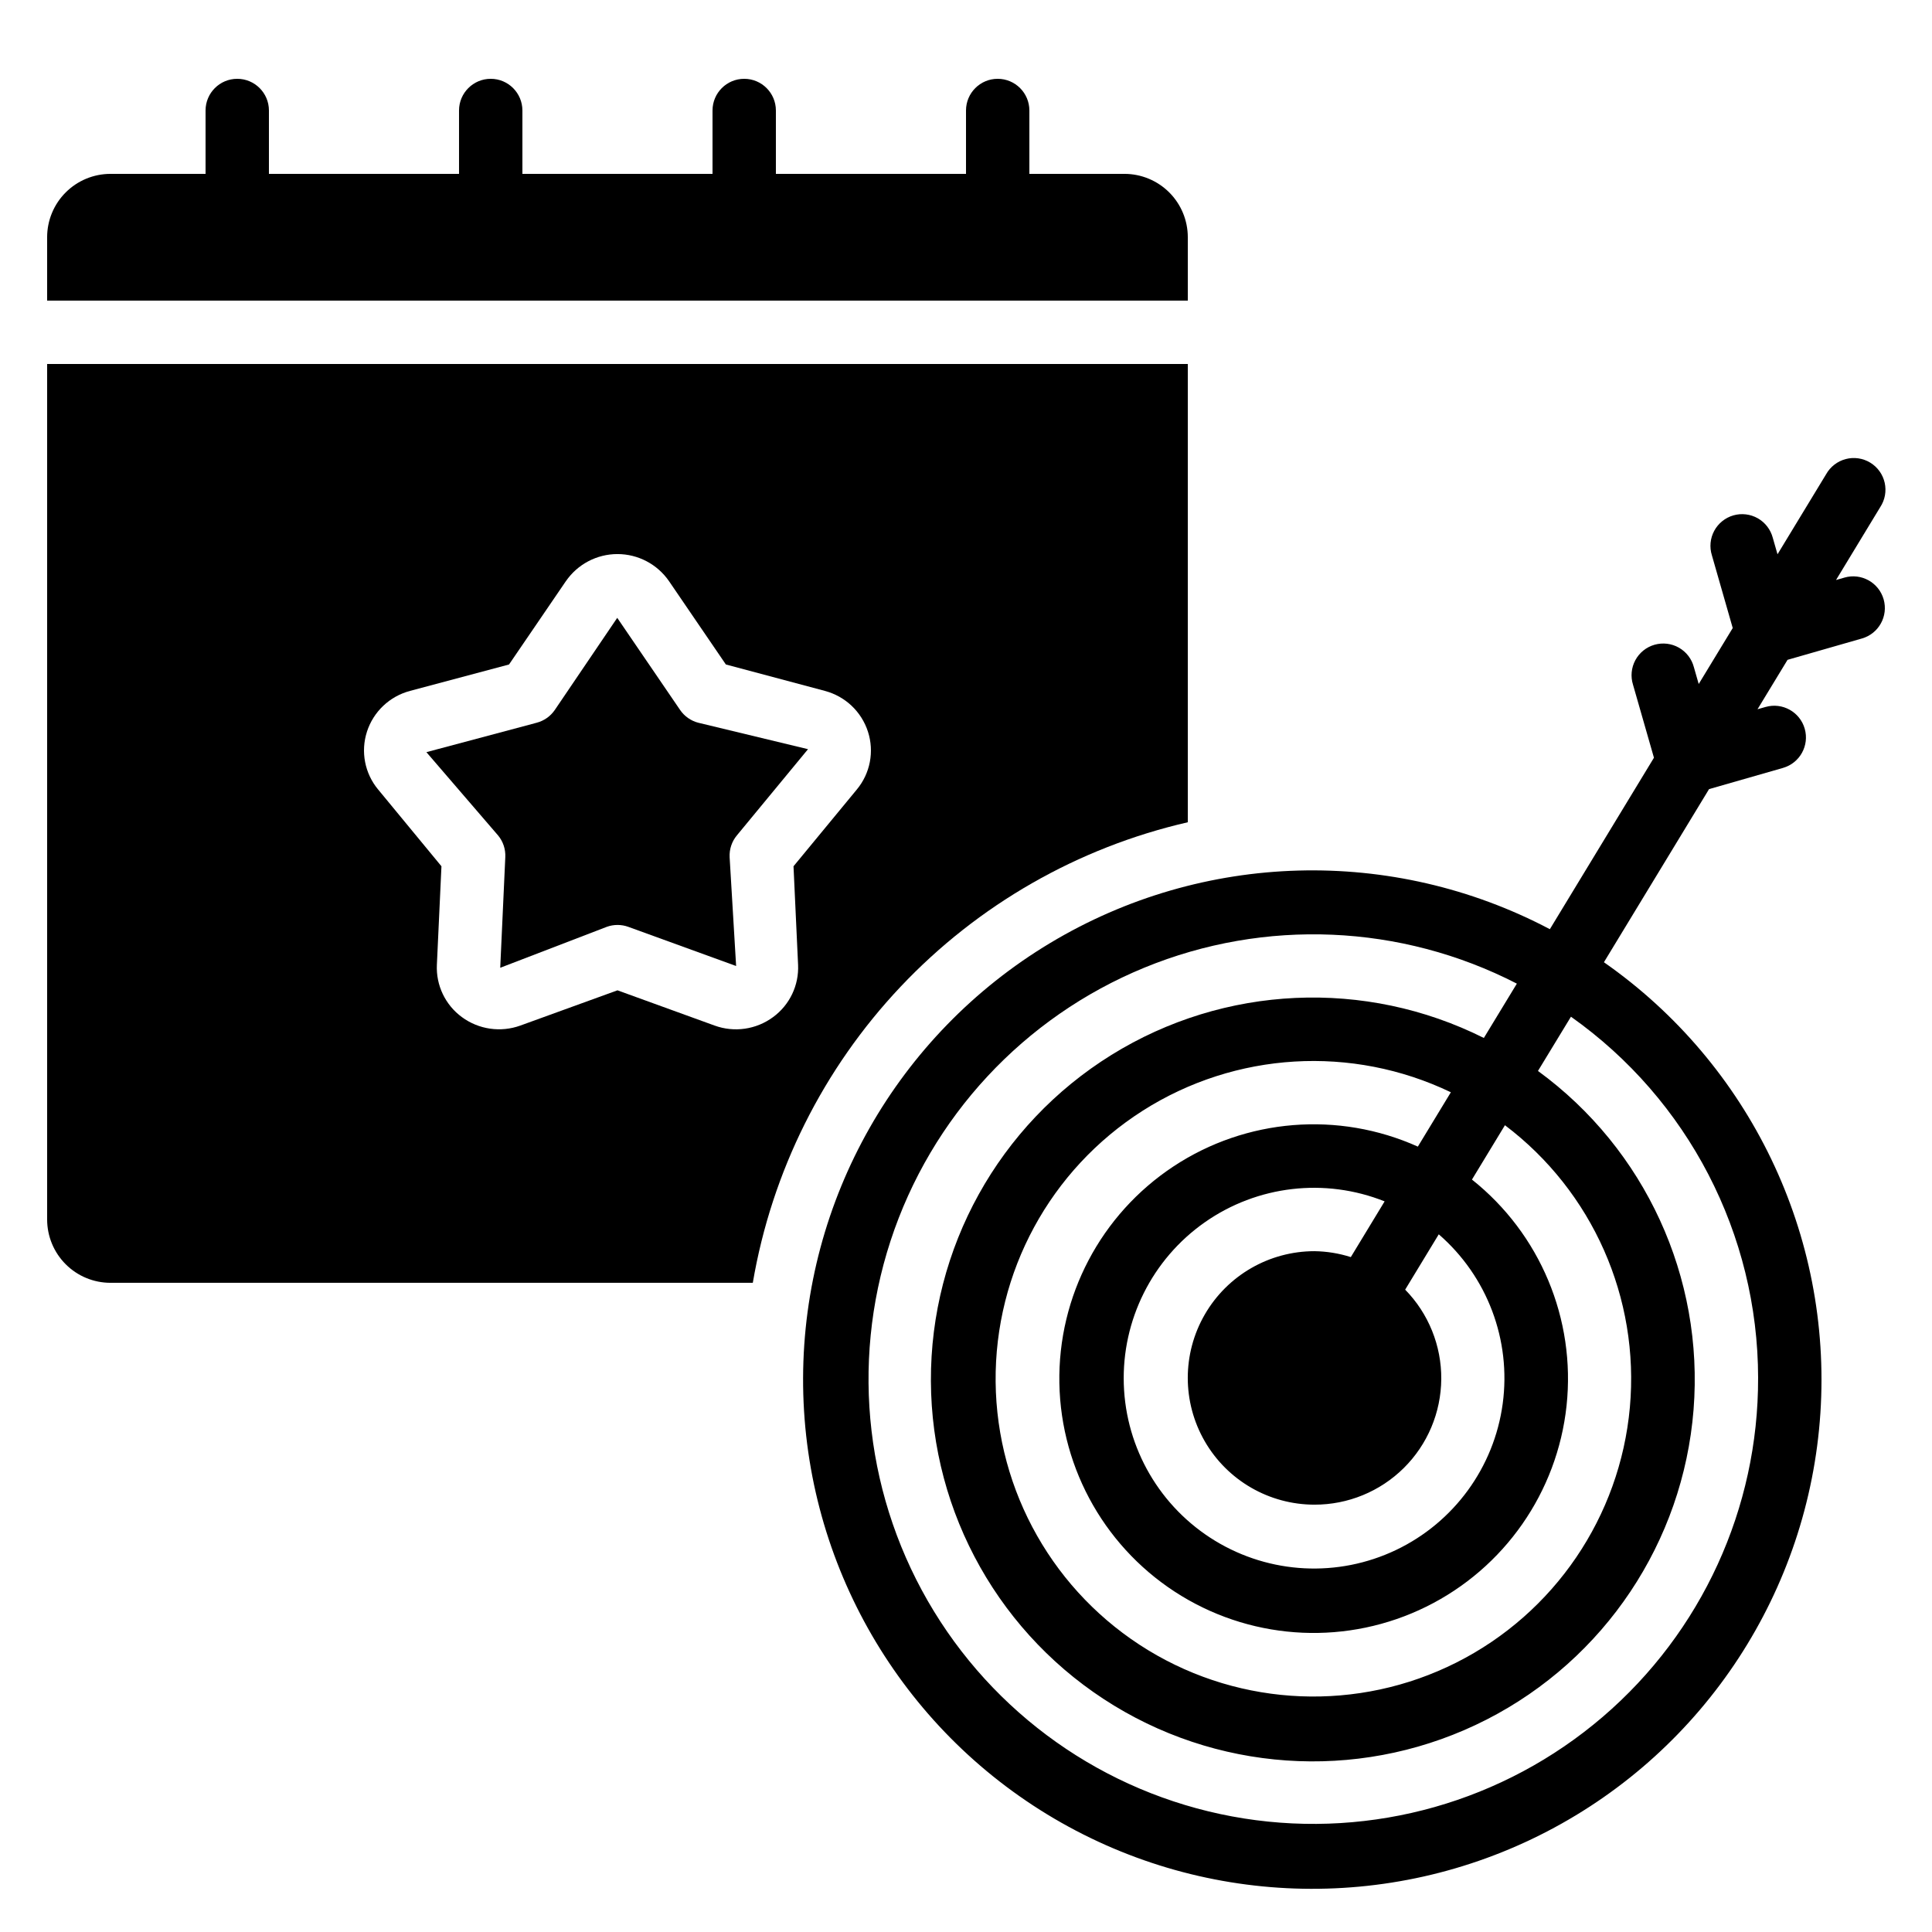 <?xml version="1.0" encoding="UTF-8"?>
<!-- Uploaded to: SVG Repo, www.svgrepo.com, Generator: SVG Repo Mixer Tools -->
<svg fill="#000000" width="800px" height="800px" version="1.1" viewBox="144 144 512 512" xmlns="http://www.w3.org/2000/svg">
 <g>
  <path d="m458.78 206.87c0-4.453-1.77-8.727-4.918-11.875-3.152-3.148-7.422-4.918-11.875-4.918h-25.191v-16.793c0-4.637-3.762-8.398-8.398-8.398s-8.395 3.762-8.395 8.398v16.793h-50.383v-16.793c0-4.637-3.758-8.398-8.395-8.398-4.641 0-8.398 3.762-8.398 8.398v16.793h-50.383v-16.793c0-4.637-3.758-8.398-8.395-8.398s-8.398 3.762-8.398 8.398v16.793h-50.379v-16.793c0-4.637-3.762-8.398-8.398-8.398-4.637 0-8.395 3.762-8.395 8.398v16.793h-25.191c-4.453 0-8.727 1.77-11.875 4.918-3.148 3.148-4.918 7.422-4.918 11.875v16.793h302.29z"/>
  <path d="m343.5 483.96c5.023-29.449 18.652-56.754 39.168-78.473 20.512-21.723 46.996-36.887 76.113-43.582v-121.45h-302.29v226.71c0 4.457 1.77 8.727 4.918 11.875 3.148 3.152 7.422 4.918 11.875 4.918zm-102.26-146.04c1.715-5.324 6.023-9.402 11.43-10.824l26.23-7.004 15.062-22.074h0.004c3.094-4.496 8.203-7.184 13.664-7.184 5.461 0 10.57 2.688 13.668 7.184l15.062 22.074 26.23 7.004c5.406 1.422 9.719 5.5 11.43 10.824 1.699 5.262 0.59 11.031-2.941 15.289l-16.793 20.363 1.211 26.105c0.254 5.441-2.234 10.645-6.625 13.863-4.473 3.305-10.305 4.144-15.527 2.234l-25.711-9.328-25.711 9.328c-5.223 1.898-11.051 1.062-15.523-2.234-4.394-3.219-6.883-8.43-6.625-13.871l1.211-26.098-16.793-20.363h-0.004c-3.531-4.258-4.644-10.023-2.949-15.289z"/>
  <path d="m277.91 371.13-1.344 29.34 28.215-10.84h-0.004c1.855-0.676 3.891-0.676 5.746 0l28.555 10.371-1.723-28.867 0.004-0.004c-0.102-2.082 0.582-4.129 1.914-5.734l18.859-22.855-29.102-7.012h-0.004c-1.941-0.512-3.637-1.703-4.777-3.359l-16.676-24.434-16.559 24.434c-1.141 1.656-2.836 2.848-4.777 3.359l-29.238 7.801 18.992 22.066h0.004c1.332 1.605 2.012 3.652 1.914 5.734z"/>
  <path d="m632.8 297.07-2.234 0.637 11.715-19.312c1.254-1.902 1.68-4.234 1.18-6.461-0.5-2.223-1.883-4.148-3.832-5.332-1.949-1.184-4.293-1.527-6.5-0.945-2.203 0.582-4.078 2.035-5.191 4.023l-12.879 21.211-1.25-4.359c-0.574-2.188-2.004-4.055-3.969-5.176-1.965-1.117-4.297-1.398-6.473-0.777-2.172 0.625-4.004 2.098-5.078 4.09-1.074 1.992-1.297 4.332-0.621 6.492l5.523 19.27-9.016 14.836-1.277-4.449c-0.57-2.188-2-4.055-3.965-5.176s-4.301-1.398-6.473-0.777c-2.176 0.625-4.008 2.098-5.078 4.09-1.074 1.992-1.297 4.332-0.621 6.488l5.551 19.363-27.582 45.434-0.004 0.004c-41.758-22.027-91.992-20.629-132.46 3.688-40.469 24.316-65.285 68.016-65.441 115.23-0.156 47.215 24.375 91.074 64.684 115.66 40.309 24.582 90.531 26.309 132.43 4.559 41.906-21.754 69.391-63.824 72.484-110.93 3.09-47.113-18.664-92.414-57.367-119.45l27.859-45.879 19.59-5.617 0.004-0.004c4.457-1.277 7.035-5.926 5.758-10.387-1.277-4.457-5.926-7.039-10.387-5.762l-2.125 0.605 7.961-13.098 19.699-5.652c4.461-1.273 7.039-5.922 5.766-10.383-1.277-4.457-5.926-7.039-10.383-5.762zm-140.44 245.68c8.859 0.016 17.363-3.477 23.656-9.707 6.293-6.234 9.863-14.703 9.934-23.562 0.07-8.859-3.371-17.383-9.566-23.711l8.902-14.66v-0.004c12.863 11.152 19.234 28.035 16.945 44.902-2.285 16.867-12.926 31.445-28.293 38.766-15.371 7.32-33.395 6.398-47.934-2.457-14.539-8.852-23.633-24.441-24.184-41.453-0.551-17.016 7.516-33.16 21.449-42.934 13.938-9.777 31.863-11.867 47.672-5.555l-8.961 14.77h0.004c-3.113-0.996-6.356-1.523-9.625-1.57-12 0-23.086 6.402-29.086 16.793s-6 23.195 0 33.586c6 10.395 17.086 16.797 29.086 16.797zm27.383-94.883v-0.004c-21.055-9.453-45.484-7.477-64.746 5.238-19.262 12.719-30.676 34.406-30.254 57.48 0.422 23.078 12.621 44.336 32.336 56.34 19.715 12 44.199 13.082 64.895 2.867 20.695-10.219 34.723-30.316 37.18-53.266 2.453-22.949-7.004-45.562-25.07-59.926l8.742-14.402c23.207 17.535 35.727 45.805 33.105 74.773-2.617 28.969-20 54.535-45.977 67.625-25.977 13.086-56.867 11.844-81.707-3.289-24.84-15.137-40.113-42.016-40.395-71.102-0.281-29.086 14.469-56.258 39.012-71.871 24.543-15.609 55.402-17.453 81.629-4.867zm90.172 61.293c0.094 34.531-14.957 67.363-41.18 89.832-26.219 22.465-60.973 32.305-95.082 26.918-34.105-5.387-64.137-25.457-82.156-54.91-18.023-29.453-22.223-65.328-11.496-98.148 10.73-32.82 35.312-59.285 67.254-72.406 31.938-13.121 68.027-11.574 98.727 4.227l-8.75 14.402v-0.004c-31.438-15.742-68.797-14.043-98.676 4.488-29.879 18.535-48 51.25-47.859 86.41 0.137 35.16 18.512 67.73 48.535 86.031 30.027 18.301 67.395 19.703 98.711 3.715 31.312-15.992 52.086-47.09 54.867-82.141 2.777-35.051-12.832-69.035-41.234-89.762l8.742-14.375c31.07 21.98 49.562 57.66 49.598 95.723z"/>
 </g>
</svg>